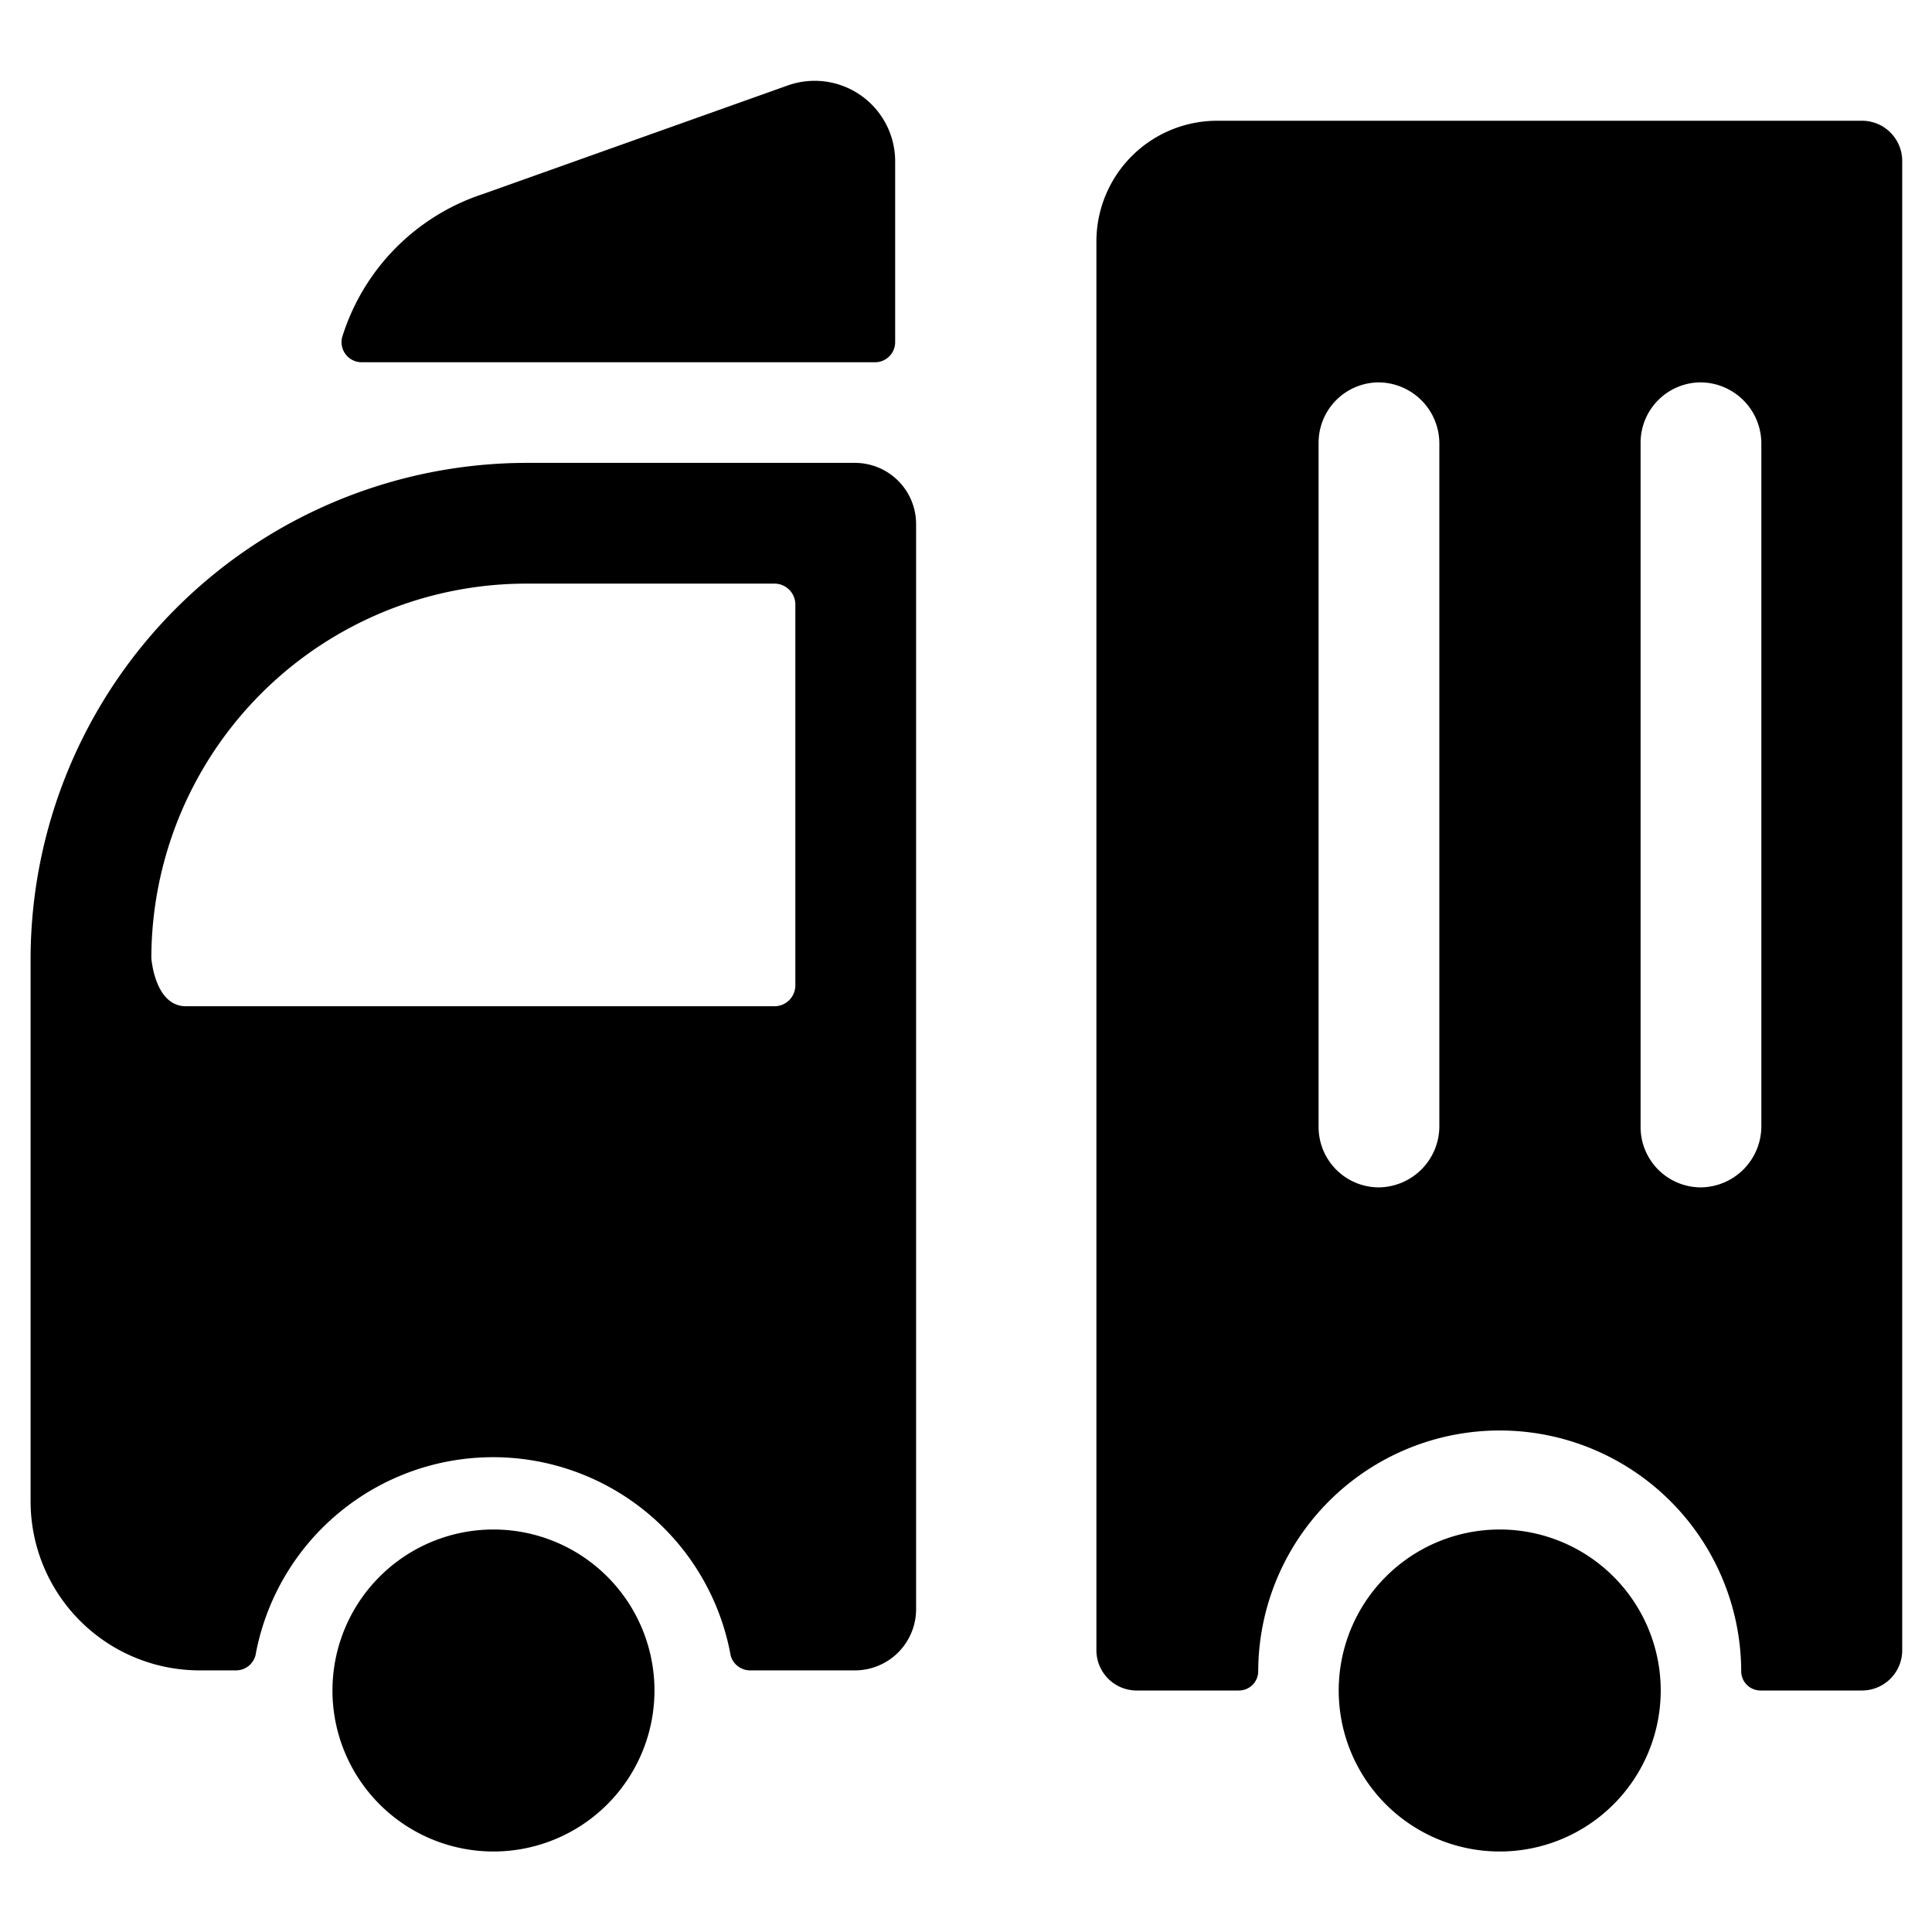 <svg xmlns="http://www.w3.org/2000/svg" viewBox="0 0 24 24"><g><path d="M10.62 5.75H6.55A6.17 6.17 0 0 0 0.38 11.9v6.75a2.1 2.1 0 0 0 2.1 2.1h0.45a0.25 0.25 0 0 0 0.25 -0.22 3 3 0 0 1 5.89 0 0.25 0.25 0 0 0 0.25 0.22h1.3a0.76 0.76 0 0 0 0.76 -0.75V6.5a0.76 0.76 0 0 0 -0.76 -0.75Zm-0.74 6.5a0.26 0.26 0 0 1 -0.26 0.25H2.31c-0.39 0 -0.43 -0.6 -0.43 -0.6a4.66 4.66 0 0 1 4.67 -4.65h3.07a0.26 0.26 0 0 1 0.26 0.25Z" fill="#000000" stroke-width="1"></path><path d="M16.63 21a2 2 0 1 0 4 0 2 2 0 1 0 -4 0" fill="#000000" stroke-width="1"></path><path d="M4.13 21a2 2 0 1 0 4 0 2 2 0 1 0 -4 0" fill="#000000" stroke-width="1"></path><path d="M4.49 4.5h6.39a0.25 0.25 0 0 0 0.24 -0.25V2a1 1 0 0 0 -1.33 -0.94L6 2.41a2.72 2.72 0 0 0 -1.75 1.78 0.25 0.25 0 0 0 0.24 0.31Z" fill="#000000" stroke-width="1"></path><path d="M23.12 1.5h-8a1.5 1.5 0 0 0 -1.5 1.5v17.5a0.5 0.5 0 0 0 0.5 0.5h1.27a0.24 0.24 0 0 0 0.24 -0.23 3 3 0 0 1 6 0 0.24 0.24 0 0 0 0.24 0.23h1.26a0.5 0.5 0 0 0 0.5 -0.5V2a0.5 0.5 0 0 0 -0.51 -0.5ZM17.88 14a0.76 0.76 0 0 1 -0.76 0.75 0.75 0.75 0 0 1 -0.74 -0.75V5.5a0.75 0.75 0 0 1 0.74 -0.75 0.76 0.76 0 0 1 0.76 0.75Zm4 0a0.76 0.76 0 0 1 -0.76 0.75 0.75 0.75 0 0 1 -0.74 -0.75V5.5a0.75 0.75 0 0 1 0.74 -0.75 0.76 0.76 0 0 1 0.76 0.75Z" fill="#000000" stroke-width="1"></path></g></svg>